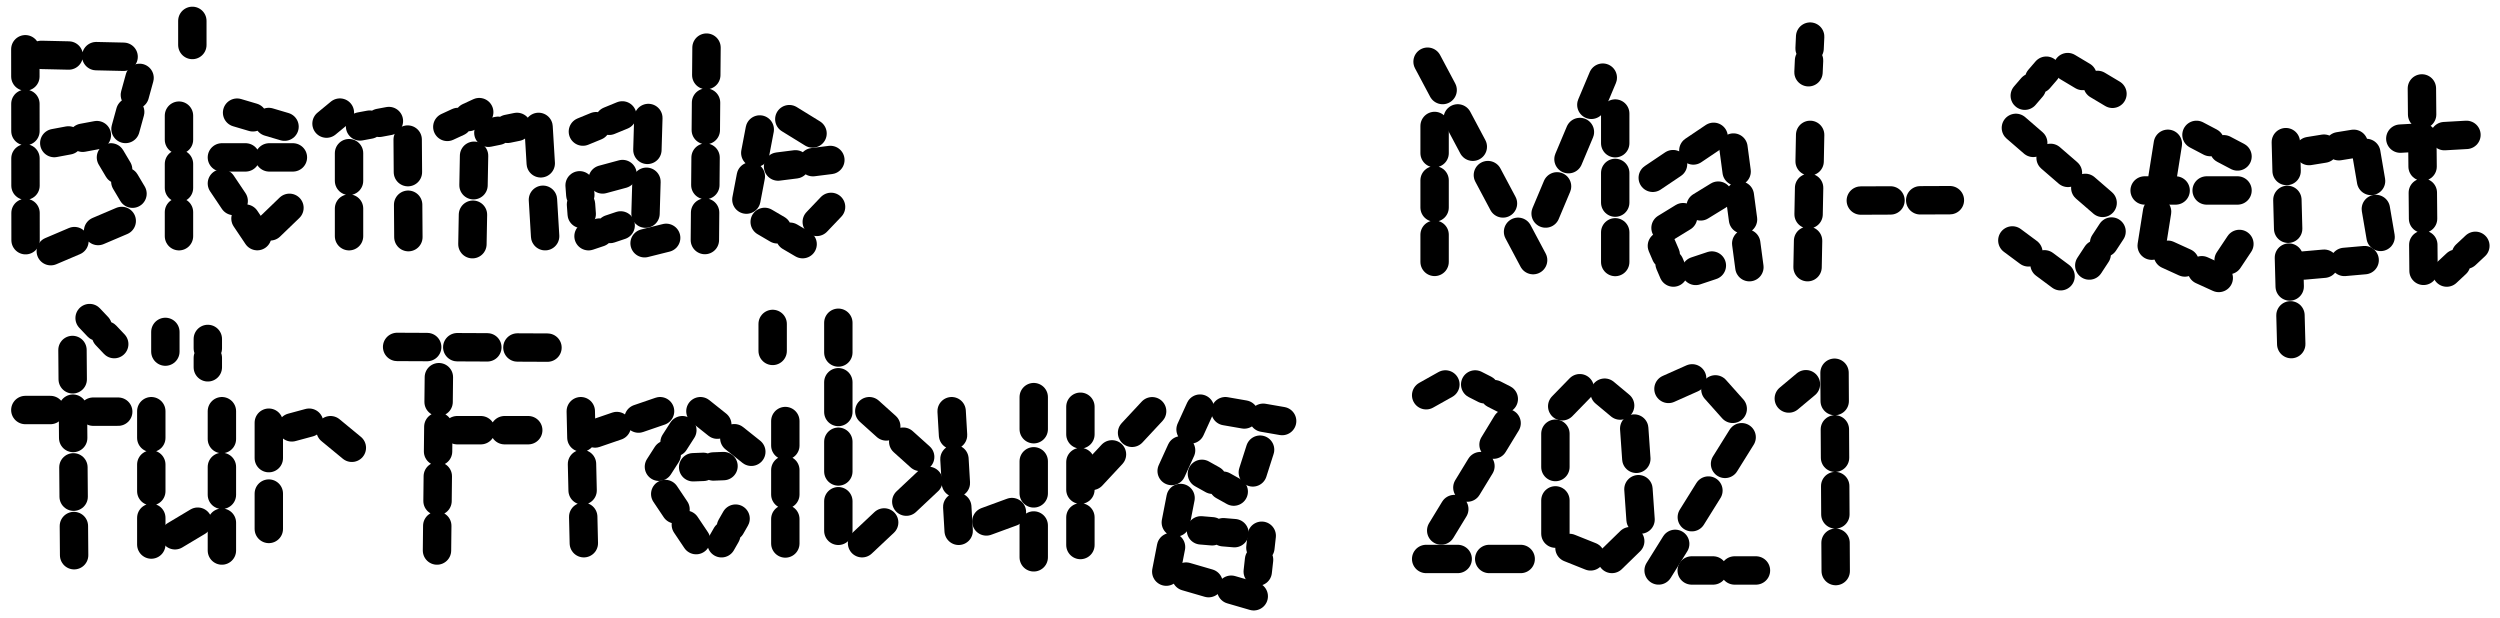 <?xml version="1.0" encoding="utf-8"?>
<!-- Generator: Adobe Illustrator 24.0.0, SVG Export Plug-In . SVG Version: 6.00 Build 0)  -->
<svg version="1.1" id="german" xmlns="http://www.w3.org/2000/svg" xmlns:xlink="http://www.w3.org/1999/xlink" x="0px" y="0px"
	 viewBox="0 0 1065.8 263.3" style="enable-background:new 0 0 1065.8 263.3;" xml:space="preserve">
<style type="text/css">
	.st0{fill:none;stroke:#000000;stroke-width:12.1;stroke-linecap:round;stroke-dasharray:10.72,10.72;}
	.st1{fill:none;stroke:#000000;stroke-width:12.1;stroke-linecap:round;stroke-dasharray:13.44,13.44;}
	.st2{fill:none;stroke:#000000;stroke-width:12.1;stroke-linecap:round;}
	.st3{fill:none;stroke:#000000;stroke-width:12.1;stroke-linecap:round;stroke-dasharray:13.39,13.39;}
	.st4{fill:none;stroke:#000000;stroke-width:12.1;stroke-linecap:round;stroke-dasharray:9.14,9.14;}
	.st5{fill:none;stroke:#000000;stroke-width:12.1;stroke-linecap:round;stroke-dasharray:14.21,14.21;}
	.st6{fill:none;stroke:#000000;stroke-width:12.1;stroke-linecap:round;stroke-dasharray:12.98,12.98;}
	.st7{fill:none;stroke:#000000;stroke-width:12.1;stroke-linecap:round;stroke-linejoin:round;stroke-dasharray:4.56,4.56;}
	.st8{fill:none;stroke:#000000;stroke-width:12.1;stroke-linecap:round;stroke-linejoin:round;}
	.st9{fill:none;stroke:#000000;stroke-width:12.1;stroke-linecap:round;stroke-dasharray:12.08,12.08;}
	.st10{fill:none;stroke:#000000;stroke-width:12.1;stroke-linecap:round;stroke-dasharray:5.1,5.1;}
	.st11{fill:none;stroke:#000000;stroke-width:12.1;stroke-linecap:round;stroke-dasharray:12.51,12.51;}
	.st12{fill:none;stroke:#000000;stroke-width:12.1;stroke-linecap:round;stroke-dasharray:11.37,11.37;}
	.st13{fill:none;stroke:#000000;stroke-width:12.1;stroke-linecap:round;stroke-dasharray:11.88,11.88;}
	.st14{fill:none;stroke:#000000;stroke-width:12.1;stroke-linecap:round;stroke-dasharray:4.05,4.05;}
	.st15{fill:none;stroke:#000000;stroke-width:12.1;stroke-linecap:round;stroke-dasharray:15.11,15.11;}
	.st16{fill:none;stroke:#000000;stroke-width:12.1;stroke-linecap:round;stroke-dasharray:10.56,10.56;}
	.st17{fill:none;stroke:#000000;stroke-width:12.1;stroke-linecap:round;stroke-dasharray:12.82,12.82;}
	.st18{fill:none;stroke:#000000;stroke-width:12.1;stroke-linecap:round;stroke-dasharray:10.1,10.1;}
	.st19{fill:none;stroke:#000000;stroke-width:12.1;stroke-linecap:round;stroke-dasharray:11.26,11.26;}
	.st20{fill:none;stroke:#000000;stroke-width:12.1;stroke-linecap:round;stroke-dasharray:9.79,9.79;}
	.st21{fill:none;stroke:#000000;stroke-width:12.1;stroke-linecap:round;stroke-dasharray:4.32,4.32;}
	.st22{fill:none;stroke:#000000;stroke-width:12.1;stroke-linecap:round;stroke-dasharray:9.27,9.27;}
	.st23{fill:none;stroke:#000000;stroke-width:12.1;stroke-linecap:round;stroke-dasharray:6.17,6.17;}
	.st24{fill:none;stroke:#000000;stroke-width:12.1;stroke-linecap:round;stroke-dasharray:7.89,7.89;}
	.st25{fill:none;stroke:#000000;stroke-width:12.1;stroke-linecap:round;stroke-dasharray:10.44,10.44;}
	.st26{fill:none;stroke:#000000;stroke-width:12.1;stroke-linecap:round;stroke-dasharray:12.68,12.68;}
	.st27{fill:none;stroke:#000000;stroke-width:12.1;stroke-linecap:round;stroke-dasharray:9.72,9.72;}
	.st28{fill:none;stroke:#000000;stroke-width:12.1;stroke-linecap:round;stroke-dasharray:12.94,12.94;}
	.st29{fill:none;stroke:#000000;stroke-width:12.1;stroke-linecap:round;stroke-dasharray:10.22,10.22;}
	.st30{fill:none;stroke:#000000;stroke-width:12.1;stroke-linecap:round;stroke-dasharray:13.68,13.68;}
	.st31{fill:none;stroke:#000000;stroke-width:12.1;stroke-linecap:round;stroke-dasharray:11.79,11.79;}
	.st32{fill:none;stroke:#000000;stroke-width:12.1;stroke-linecap:round;stroke-dasharray:12.56,12.56;}
	.st33{fill:none;stroke:#000000;stroke-width:12.1;stroke-linecap:round;stroke-dasharray:9.76,9.76;}
	.st34{fill:none;stroke:#000000;stroke-width:12.1;stroke-linecap:round;stroke-dasharray:5.18,5.18;}
	.st35{fill:none;stroke:#000000;stroke-width:12.1;stroke-linecap:round;stroke-dasharray:8.19,8.19;}
	.st36{fill:none;stroke:#000000;stroke-width:12.1;stroke-linecap:round;stroke-dasharray:4.78,4.78;}
	.st37{fill:none;stroke:#000000;stroke-width:12.1;stroke-linecap:round;stroke-dasharray:5.14,5.14;}
	.st38{fill:none;stroke:#000000;stroke-width:12.1;stroke-linecap:round;stroke-dasharray:10.02,10.02;}
	.st39{fill:none;stroke:#000000;stroke-width:12.1;stroke-linecap:round;stroke-dasharray:10.68,10.68;}
	.st40{fill:none;stroke:#000000;stroke-width:12.1;stroke-linecap:round;stroke-dasharray:11.71,11.71;}
	.st41{fill:none;stroke:#000000;stroke-width:12.1;stroke-linecap:round;stroke-dasharray:11.63,11.63;}
	.st42{fill:none;stroke:#000000;stroke-width:12.1;stroke-linecap:round;stroke-dasharray:7.53,7.53;}
	.st43{fill:none;stroke:#000000;stroke-width:12.1;stroke-linecap:round;stroke-dasharray:6.16,6.16;}
	.st44{fill:none;stroke:#000000;stroke-width:12.1;stroke-linecap:round;stroke-dasharray:6,6;}
	.st45{fill:none;stroke:#000000;stroke-width:12.1;stroke-linecap:round;stroke-dasharray:10.96,10.96;}
	.st46{fill:none;stroke:#000000;stroke-width:12.1;stroke-linecap:round;stroke-dasharray:10.28,10.28;}
	.st47{fill:none;stroke:#000000;stroke-width:12.1;stroke-linecap:round;stroke-dasharray:10.09,10.09;}
	.st48{fill:none;stroke:#000000;stroke-width:12.1;stroke-linecap:round;stroke-dasharray:7.03,7.03;}
	.st49{fill:none;stroke:#000000;stroke-width:12.1;stroke-linecap:round;stroke-dasharray:9.02,9.02;}
	.st50{fill:none;stroke:#000000;stroke-width:12.1;stroke-linecap:round;stroke-dasharray:11.8,11.8;}
	.st51{fill:none;stroke:#000000;stroke-width:12.1;stroke-linecap:round;stroke-dasharray:4.17,4.17;}
	.st52{fill:none;stroke:#000000;stroke-width:12.1;stroke-linecap:round;stroke-dasharray:13.89,13.89;}
	.st53{fill:none;stroke:#000000;stroke-width:12.1;stroke-linecap:round;stroke-dasharray:5.01,5.01;}
	.st54{fill:none;stroke:#000000;stroke-width:12.1;stroke-linecap:round;stroke-dasharray:12.57,12.57;}
	.st55{fill:none;stroke:#000000;stroke-width:12.1;stroke-linecap:round;stroke-dasharray:15.56,15.56;}
	.st56{fill:none;stroke:#000000;stroke-width:12.1;stroke-linecap:round;stroke-dasharray:6.06,6.06;}
	.st57{fill:none;stroke:#000000;stroke-width:12.1;stroke-linecap:round;stroke-dasharray:13.6,13.6;}
	.st58{fill:none;stroke:#000000;stroke-width:12.1;stroke-linecap:round;stroke-dasharray:4.09,4.09;}
	.st59{fill:none;stroke:#000000;stroke-width:12.1;stroke-linecap:round;stroke-dasharray:4.84,4.84;}
	.st60{fill:none;stroke:#000000;stroke-width:12.1;stroke-linecap:round;stroke-dasharray:11.72,11.72;}
	.st61{fill:none;stroke:#000000;stroke-width:12.1;stroke-linecap:round;stroke-dasharray:7.49,7.49;}
	.st62{fill:none;stroke:#000000;stroke-width:12.1;stroke-linecap:round;stroke-dasharray:10.17,10.17;}
	.st63{fill:none;stroke:#000000;stroke-width:12.1;stroke-linecap:round;stroke-dasharray:6.25,6.25;}
	.st64{fill:none;stroke:#000000;stroke-width:12.1;stroke-linecap:round;stroke-dasharray:11.59,11.59;}
	.st65{fill:none;stroke:#000000;stroke-width:12.1;stroke-linecap:round;stroke-dasharray:13.69,13.69;}
	.st66{fill:none;stroke:#000000;stroke-width:12.1;stroke-linecap:round;stroke-dasharray:12.66,12.66;}
	.st67{fill:none;stroke:#000000;stroke-width:12.1;stroke-linecap:round;stroke-dasharray:11.29,11.29;}
	.st68{fill:none;stroke:#000000;stroke-width:12.1;stroke-linecap:round;stroke-dasharray:5.09,5.09;}
	.st69{fill:none;stroke:#000000;stroke-width:12.1;stroke-linecap:round;stroke-dasharray:8.54,8.54;}
	.st70{fill:none;stroke:#000000;stroke-width:12.1;stroke-linecap:round;stroke-dasharray:5.78,5.78;}
	.st71{fill:none;stroke:#000000;stroke-width:12.1;stroke-linecap:round;stroke-dasharray:9.78,9.78;}
	.st72{fill:none;stroke:#000000;stroke-width:12.1;stroke-linecap:round;stroke-dasharray:4.69,4.69;}
	.st73{fill:none;stroke:#000000;stroke-width:12.1;stroke-linecap:round;stroke-dasharray:7.41,7.41;}
	.st74{fill:none;stroke:#000000;stroke-width:12.1;stroke-linecap:round;stroke-dasharray:13.22,13.22;}
	.st75{fill:none;stroke:#000000;stroke-width:12.1;stroke-linecap:round;stroke-dasharray:6.59,6.59;}
	.st76{fill:none;stroke:#000000;stroke-width:12.1;stroke-linecap:round;stroke-dasharray:14.66,14.66;}
	.st77{fill:none;stroke:#000000;stroke-width:12.1;stroke-linecap:round;stroke-dasharray:7.96,7.96;}
	.st78{fill:none;stroke:#000000;stroke-width:12.1;stroke-linecap:round;stroke-dasharray:12.31,12.31;}
	.st79{fill:none;stroke:#000000;stroke-width:12.1;stroke-linecap:round;stroke-dasharray:6.43,6.43;}
	.st80{fill:none;stroke:#000000;stroke-width:12.1;stroke-linecap:round;stroke-dasharray:12.12,12.12;}
	.st81{fill:none;stroke:#000000;stroke-width:12.1;stroke-linecap:round;stroke-dasharray:8.67,8.67;}
	.st82{fill:none;stroke:#000000;stroke-width:12.1;stroke-linecap:round;stroke-dasharray:11.11,11.11;}
	.st83{fill:none;stroke:#000000;stroke-width:12.1;stroke-linecap:round;stroke-dasharray:5.57,5.57;}
	.st84{fill:none;stroke:#000000;stroke-width:12.1;stroke-linecap:round;stroke-dasharray:9.42,9.42;}
	.st85{fill:none;stroke:#000000;stroke-width:12.1;stroke-linecap:round;stroke-dasharray:10.43,10.43;}
	.st86{fill:none;stroke:#000000;stroke-width:12.1;stroke-linecap:round;stroke-dasharray:10.31,10.31;}
	.st87{fill:none;stroke:#000000;stroke-width:12.1;stroke-linecap:round;stroke-dasharray:8.78,8.78;}
	.st88{fill:none;stroke:#000000;stroke-width:12.1;stroke-linecap:round;stroke-dasharray:4.15,4.15;}
</style>
<line class="st0" x1="642.3" y1="180.4" x2="614.4" y2="226.2"/>
<g>
	<g>
		<line class="st1" x1="608" y1="238.3" x2="648.3" y2="238.3"/>
	</g>
</g>
<line class="st2" x1="731.3" y1="166" x2="738.7" y2="174.3"/>
<g>
	<g>
		<line class="st3" x1="742.5" y1="186.4" x2="707.1" y2="243.2"/>
		<line class="st4" x1="721.2" y1="243.2" x2="748.6" y2="243.2"/>
	</g>
</g>
<line class="st2" x1="673.5" y1="165.5" x2="666" y2="173.2"/>
<line class="st5" x1="663.1" y1="184.9" x2="663.1" y2="227.5"/>
<g>
	<g>
		<line class="st2" x1="669.1" y1="233.6" x2="678.1" y2="237.2"/>
		<line class="st2" x1="687.2" y1="238.3" x2="695" y2="230.7"/>
	</g>
</g>
<line class="st6" x1="699.4" y1="221.5" x2="696.7" y2="182.7"/>
<line class="st2" x1="690.7" y1="172.9" x2="684.1" y2="167.4"/>
<line class="st7" x1="628.9" y1="163.9" x2="641.1" y2="170.1"/>
<line class="st8" x1="616.2" y1="163.9" x2="608" y2="168.5"/>
<line class="st2" x1="721.4" y1="161.3" x2="711.3" y2="165.8"/>
<g>
	<g>
		<line class="st9" x1="782.1" y1="158.9" x2="782.6" y2="243.5"/>
	</g>
</g>
<line class="st2" x1="762.6" y1="169.9" x2="769.9" y2="163.8"/>
<line class="st10" x1="48.7" y1="146.7" x2="38.2" y2="135.6"/>
<g>
	<g>
		<line class="st11" x1="30.9" y1="149.2" x2="31.6" y2="236.7"/>
		<line class="st2" x1="10.8" y1="174.8" x2="21.5" y2="174.8"/>
	</g>
</g>
<line class="st12" x1="64.5" y1="175.3" x2="64.5" y2="232.2"/>
<line class="st2" x1="74.6" y1="228.2" x2="84.3" y2="222.4"/>
<line class="st13" x1="94.6" y1="175.3" x2="94.6" y2="234.7"/>
<line class="st14" x1="88.6" y1="156.6" x2="88.6" y2="144.5"/>
<line class="st2" x1="70.5" y1="149.9" x2="70.5" y2="141.5"/>
<line class="st15" x1="114.6" y1="180.2" x2="114.6" y2="225.5"/>
<line class="st2" x1="124.4" y1="182.2" x2="131.8" y2="180.2"/>
<line class="st2" x1="140.9" y1="183.4" x2="150" y2="190.9"/>
<line class="st16" x1="187.1" y1="160.8" x2="186.3" y2="234.7"/>
<line class="st17" x1="169.3" y1="147.9" x2="233.4" y2="148.2"/>
<line class="st18" x1="194.9" y1="183.4" x2="225.2" y2="183.4"/>
<line class="st19" x1="247.6" y1="175.3" x2="248.9" y2="231.6"/>
<line class="st20" x1="253.7" y1="184.8" x2="281.4" y2="175.3"/>
<line class="st21" x1="295.5" y1="199.2" x2="308.5" y2="198.7"/>
<line class="st22" x1="320.3" y1="192.6" x2="298.6" y2="175.3"/>
<line class="st23" x1="290.9" y1="183.4" x2="280.9" y2="199"/>
<line class="st24" x1="283.6" y1="210.6" x2="296.8" y2="230.3"/>
<line class="st14" x1="307.6" y1="231.6" x2="313.6" y2="221.1"/>
<line class="st25" x1="334.8" y1="179.5" x2="334.8" y2="231.7"/>
<line class="st2" x1="329.4" y1="138.1" x2="329.4" y2="149.6"/>
<line class="st26" x1="357.4" y1="137.6" x2="357.4" y2="226.3"/>
<line class="st27" x1="370.6" y1="175.3" x2="392.3" y2="194.8"/>
<line class="st28" x1="395.8" y1="205" x2="367.5" y2="231.6"/>
<line class="st29" x1="405.7" y1="175.3" x2="408.7" y2="226.3"/>
<line class="st2" x1="420.5" y1="222.3" x2="431.4" y2="218.3"/>
<g>
	<g>
		<line class="st30" x1="440.7" y1="169.3" x2="440.7" y2="237.6"/>
	</g>
</g>
<line class="st31" x1="460.6" y1="173.4" x2="460.6" y2="232.4"/>
<line class="st32" x1="465.5" y1="202.9" x2="491.2" y2="175.3"/>
<line class="st33" x1="511.6" y1="174.2" x2="499.5" y2="200.8"/>
<line class="st34" x1="512.4" y1="202" x2="526" y2="209.6"/>
<line class="st2" x1="537.2" y1="191.7" x2="534.1" y2="201.4"/>
<line class="st35" x1="522.4" y1="175.3" x2="546.6" y2="179.5"/>
<line class="st36" x1="512" y1="226.1" x2="526.3" y2="227.3"/>
<g>
	<g>
		<line class="st37" x1="537.9" y1="228.4" x2="536.2" y2="243.7"/>
		<line class="st38" x1="534.5" y1="254.2" x2="505.6" y2="245.8"/>
		<line class="st39" x1="497.2" y1="243.7" x2="503.3" y2="212.3"/>
	</g>
</g>
<line class="st2" x1="39.7" y1="175.5" x2="50.4" y2="175.5"/>
<g>
	<g>
		<line class="st40" x1="17.6" y1="23.4" x2="52.7" y2="24.2"/>
		<line class="st41" x1="10.8" y1="21" x2="10.9" y2="102.4"/>
	</g>
</g>
<line class="st42" x1="59.5" y1="33.2" x2="53.5" y2="55"/>
<g>
	<g>
		<line class="st43" x1="41.3" y1="57.6" x2="23.1" y2="61"/>
	</g>
</g>
<line class="st44" x1="47.3" y1="67.1" x2="56.5" y2="82.6"/>
<g>
	<g>
		<line class="st45" x1="51.9" y1="94.2" x2="21.6" y2="107.1"/>
	</g>
</g>
<line class="st46" x1="76.3" y1="49.3" x2="76.3" y2="100.7"/>
<line class="st47" x1="94.6" y1="67.1" x2="124.9" y2="67.1"/>
<line class="st48" x1="121.3" y1="54" x2="101" y2="48"/>
<line class="st49" x1="94.6" y1="78.2" x2="109.7" y2="100.7"/>
<line class="st2" x1="115.2" y1="96.5" x2="123.4" y2="88.6"/>
<line class="st50" x1="148.8" y1="65.3" x2="148.8" y2="100.7"/>
<line class="st51" x1="153.5" y1="53.9" x2="165.8" y2="51.6"/>
<line class="st52" x1="173.8" y1="59.5" x2="174.1" y2="101.1"/>
<line class="st53" x1="190.7" y1="54.1" x2="204.3" y2="47.8"/>
<line class="st54" x1="202.1" y1="66.4" x2="201.4" y2="104.1"/>
<line class="st51" x1="208.2" y1="56.6" x2="220.4" y2="54.1"/>
<line class="st55" x1="229.6" y1="54.1" x2="232.4" y2="100.7"/>
<line class="st56" x1="248.5" y1="56.1" x2="265.3" y2="49.2"/>
<line class="st57" x1="276.4" y1="50.3" x2="275.2" y2="91.1"/>
<line class="st2" x1="274.8" y1="103.7" x2="284" y2="101.4"/>
<line class="st2" x1="265.4" y1="74.2" x2="256.9" y2="76.5"/>
<line class="st58" x1="247.1" y1="79" x2="248" y2="91.3"/>
<line class="st59" x1="250.9" y1="100.7" x2="264.6" y2="96.1"/>
<g>
	<g>
		<line class="st60" x1="301.2" y1="20.3" x2="300.5" y2="102.4"/>
	</g>
</g>
<line class="st61" x1="354" y1="68.2" x2="331.7" y2="71"/>
<line class="st2" x1="346.4" y1="56.9" x2="336.5" y2="50.8"/>
<line class="st62" x1="323.9" y1="55.2" x2="318.2" y2="85.1"/>
<line class="st63" x1="326" y1="94.6" x2="342.2" y2="104.1"/>
<line class="st2" x1="348.2" y1="94.6" x2="354.3" y2="88.2"/>
<line class="st2" x1="139.2" y1="52.7" x2="144.9" y2="48"/>
<line class="st64" x1="611.6" y1="53.7" x2="611.6" y2="111.7"/>
<g>
	<g>
		<line class="st65" x1="608.6" y1="26.3" x2="653.6" y2="110.9"/>
	</g>
</g>
<line class="st54" x1="683.3" y1="33.1" x2="658.9" y2="91.1"/>
<line class="st66" x1="688.6" y1="48.4" x2="688.6" y2="111.7"/>
<line class="st67" x1="771.7" y1="57.5" x2="770.6" y2="113.9"/>
<g>
	<g>
		<line class="st68" x1="771.7" y1="15.6" x2="771" y2="30.8"/>
	</g>
</g>
<line class="st66" x1="793.3" y1="85.5" x2="840.8" y2="85.3"/>
<line class="st69" x1="857.9" y1="102.5" x2="878.5" y2="117.8"/>
<line class="st70" x1="890.7" y1="113.2" x2="900.2" y2="98.7"/>
<line class="st71" x1="896.4" y1="86.5" x2="859.4" y2="54.5"/>
<line class="st72" x1="863.2" y1="40.8" x2="872.4" y2="30.1"/>
<line class="st73" x1="881.5" y1="28.6" x2="900.6" y2="40"/>
<line class="st74" x1="914.3" y1="81.2" x2="953.9" y2="81.2"/>
<line class="st75" x1="953.9" y1="66.7" x2="936.4" y2="57.5"/>
<line class="st76" x1="924.2" y1="61.3" x2="917.3" y2="104.8"/>
<line class="st77" x1="924.2" y1="108.6" x2="945.9" y2="118.5"/>
<line class="st2" x1="954.7" y1="104" x2="950.1" y2="110.9"/>
<line class="st78" x1="974.5" y1="60.6" x2="976.8" y2="146.7"/>
<line class="st79" x1="984.4" y1="64.4" x2="1003.5" y2="61.3"/>
<line class="st80" x1="1008.8" y1="65.2" x2="1014.9" y2="101"/>
<line class="st81" x1="1008.1" y1="110.9" x2="982.1" y2="113.2"/>
<line class="st82" x1="1032.5" y1="37.7" x2="1033.2" y2="115.5"/>
<line class="st83" x1="1043.1" y1="116.2" x2="1055.3" y2="104.8"/>
<line class="st84" x1="1023.3" y1="59.1" x2="1051.5" y2="57.5"/>
<line class="st85" x1="704.6" y1="75.8" x2="730.6" y2="58.3"/>
<line class="st86" x1="739" y1="62.9" x2="745.8" y2="113.9"/>
<line class="st87" x1="732.5" y1="83.4" x2="710" y2="97.2"/>
<line class="st88" x1="708.5" y1="104.8" x2="713.4" y2="116.2"/>
<line class="st2" x1="722.9" y1="115.5" x2="729.8" y2="113.2"/>
<line class="st46" x1="82" y1="8.9" x2="82" y2="26.5"/>
</svg>
